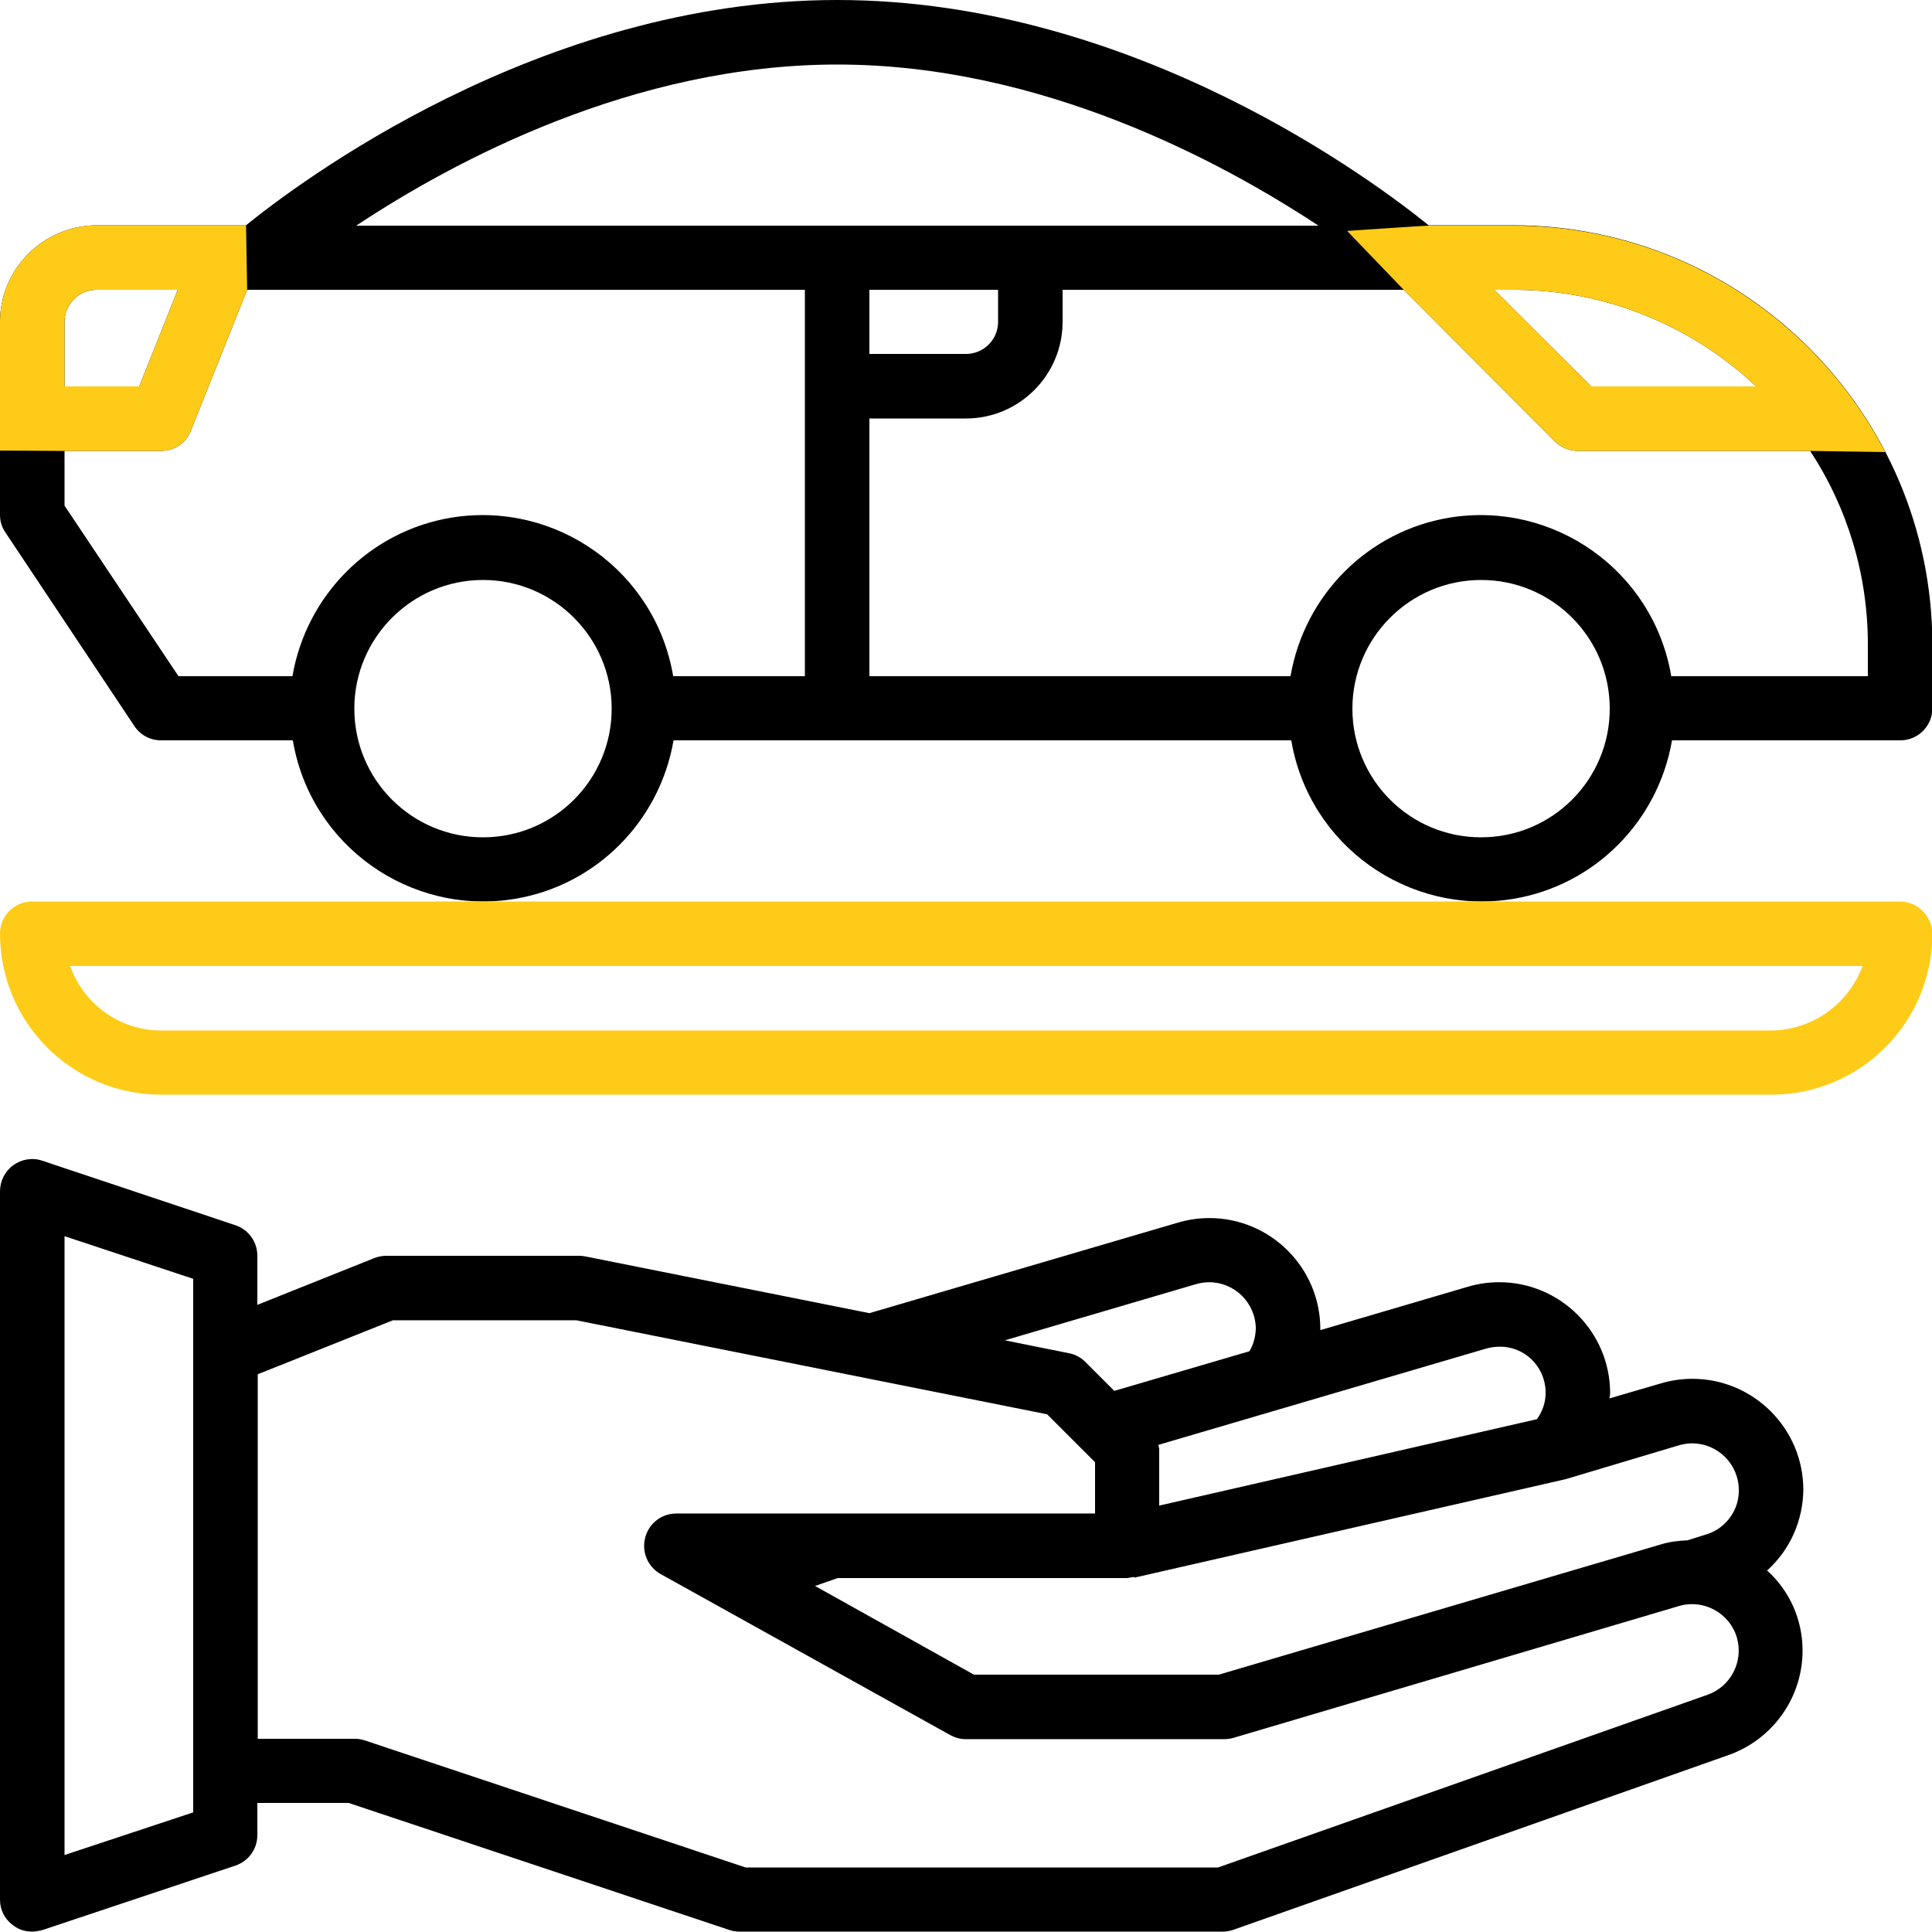<?xml version="1.0" encoding="utf-8"?>
<!-- Generator: Adobe Illustrator 26.5.0, SVG Export Plug-In . SVG Version: 6.00 Build 0)  -->
<svg version="1.1" id="Layer_1" xmlns="http://www.w3.org/2000/svg" xmlns:xlink="http://www.w3.org/1999/xlink" x="0px" y="0px"
	 viewBox="0 0 512 512" style="enable-background:new 0 0 512 512;" xml:space="preserve">
<style type="text/css">
	.st0{fill:#FECC18;}
</style>
<g>
	<path d="M477.9,394.8c0-16.2-13.2-29.4-29.4-29.4c-2.8,0-5.6,0.4-8.3,1.2l-13.7,4c0.1-0.4,0.2-0.9,0.2-1.4
		c0-16.2-13.2-29.4-29.4-29.4c-2.8,0-5.6,0.4-8.3,1.2l-39.1,11.5v-0.3c0-16.2-13.2-29.4-29.4-29.4c-2.8,0-5.6,0.4-8.3,1.2L230.4,348
		l-75.1-15c-0.6-0.1-1.1-0.2-1.7-0.2h-51.2c-1.1,0-2.2,0.2-3.2,0.6l-31,12.4v-13c0-3.7-2.3-6.9-5.8-8.1l-51.2-17.1
		c-2.6-0.9-5.5-0.4-7.7,1.2C1.3,310.4,0,313,0,315.7v187.7c0,2.8,1.3,5.3,3.6,6.9c1.4,1.1,3.2,1.6,4.9,1.6c0.9,0,1.8-0.2,2.7-0.4
		l51.2-17.1c3.5-1.2,5.8-4.4,5.8-8.1v-8.5h24.2l101,33.7c0.9,0.3,1.8,0.4,2.7,0.4h128c1,0,1.9-0.2,2.8-0.5l131.2-46.3
		c11.8-4.2,19.6-15.3,19.6-27.7c0-8.1-3.4-15.8-9.4-21.2C474.4,410.7,477.8,403,477.9,394.8z M51.2,480.3l-34.1,11.3v-164l34.1,11.3
		V480.3z M393.8,357.4c1.1-0.3,2.3-0.5,3.4-0.5c6.7-0.2,12.2,5.1,12.4,11.8c0.1,2.6-0.7,5.2-2.3,7.4l-100.1,22.9V384
		c0-0.3-0.2-0.7-0.2-1.1L393.8,357.4z M317,340.3c1.1-0.3,2.3-0.5,3.4-0.5c6.8,0,12.4,5.5,12.4,12.4c-0.1,2.1-0.6,4.1-1.7,5.9
		l-35.8,10.5l-7.7-7.7c-1.2-1.2-2.7-2-4.4-2.3l-16.9-3.4L317,340.3z M452.6,449.1l-129.8,45.8H197.6l-101-33.7
		c-0.9-0.3-1.8-0.4-2.7-0.4H68.3v-96.6l35.8-14.3h48.7l124.7,24.9l12.7,12.7v13.6H179.2c-4.7,0-8.5,3.8-8.5,8.6
		c0,3.1,1.7,5.9,4.3,7.4l76.8,42.7c1.3,0.7,2.7,1.1,4.2,1.1h68.3c0.8,0,1.6-0.1,2.4-0.3L445,425.6c6.5-1.9,13.4,1.9,15.3,8.4
		C462.1,440.3,458.7,446.9,452.6,449.1z M452.9,406.4l-5.7,1.8c-2.4,0.1-4.8,0.4-7.1,1.1l-117.1,34.5h-64.9L216,420.3l6-2.1h76.7
		c0.6-0.1,1.3-0.2,1.9-0.3v0.2l114.3-26.1L445,383c1.1-0.3,2.3-0.5,3.4-0.5c6.8,0,12.4,5.5,12.4,12.4
		C460.9,399.9,457.7,404.6,452.9,406.4z"/>
	<path d="M401.1,59.7h-22.5C365.5,49.1,301.1,0,221.9,0S78.3,49.1,65.2,59.7H25.6C11.5,59.8,0,71.2,0,85.3v51.2
		c0,1.7,0.5,3.3,1.5,4.7l34.1,51.2c1.6,2.4,4.2,3.8,7.1,3.8h34.9c4.7,27.9,31.1,46.6,58.9,42c21.5-3.6,38.3-20.5,42-42h163.7
		c4.7,27.9,31.1,46.6,58.9,42c21.5-3.6,38.3-20.5,42-42h60.5c4.7,0,8.5-3.8,8.5-8.5v-17.1C511.9,109.4,462.3,59.8,401.1,59.7z
		 M401.1,76.8c23.9,0,46.9,9.2,64.3,25.6h-43.7L396,76.8H401.1z M221.9,17.1c53.9,0,101.6,25.6,127.5,42.7h-255
		C120.2,42.7,167.9,17.1,221.9,17.1z M264.5,76.8v8.5c0,4.7-3.8,8.5-8.5,8.5h-25.6V76.8H264.5z M17.1,85.3c0-4.7,3.8-8.5,8.5-8.5
		h21.5l-10.2,25.6H17.1V85.3z M128,221.9c-18.9,0-34.1-15.3-34.1-34.1s15.3-34.1,34.1-34.1s34.1,15.3,34.1,34.1
		S146.9,221.9,128,221.9z M213.3,179.2h-34.9c-4.7-27.9-31.1-46.6-58.9-42c-21.5,3.6-38.3,20.5-42,42H47.3L17.1,134v-14.5h25.6
		c3.5,0,6.6-2.1,7.9-5.4l14.9-37.3h147.8V179.2z M392.5,221.9c-18.9,0-34.1-15.3-34.1-34.1s15.3-34.1,34.1-34.1
		c18.9,0,34.1,15.3,34.1,34.1S411.4,221.9,392.5,221.9z M494.9,179.2h-52c-4.7-27.9-31.1-46.6-58.9-42c-21.5,3.6-38.3,20.5-42,42
		H230.4v-68.3H256c14.1,0,25.6-11.5,25.6-25.6v-8.5H372l40.1,40.2c1.6,1.6,3.8,2.5,6.1,2.5h61.5c10,15.2,15.3,33,15.3,51.2V179.2z"
		/>
	<path class="st0" d="M503.5,238.9H8.5c-4.7,0-8.5,3.8-8.5,8.5c0,23.6,19.1,42.7,42.7,42.7h426.7c23.6,0,42.7-19.1,42.7-42.7
		C512,242.8,508.2,238.9,503.5,238.9z M469.3,273.1H42.7c-10.8,0-20.5-6.9-24.1-17.1h475C489.8,266.2,480.2,273,469.3,273.1z"/>
	<path class="st0" d="M372,76.8l40.1,40.2c1.6,1.6,3.8,2.5,6.1,2.5h61.5c0,0,19.7,0.3,19.9,0.3c-18.5-35.6-55.7-60-98.5-60h-22.5
		c-1.1,0-21.6,1.4-21.6,1.4L372,76.8z M401.1,76.8c23.9,0,46.9,9.2,64.3,25.6h-43.7L396,76.8H401.1z"/>
	<path class="st0" d="M17.1,119.5h25.6c3.5,0,6.6-2.1,7.9-5.4l14.9-37.3l-0.3-17.1H25.6C11.5,59.8,0,71.2,0,85.3v34.1L17.1,119.5z
		 M17.1,85.3c0-4.7,3.8-8.5,8.5-8.5h21.5l-10.2,25.6H17.1V85.3z"/>
</g>
</svg>

